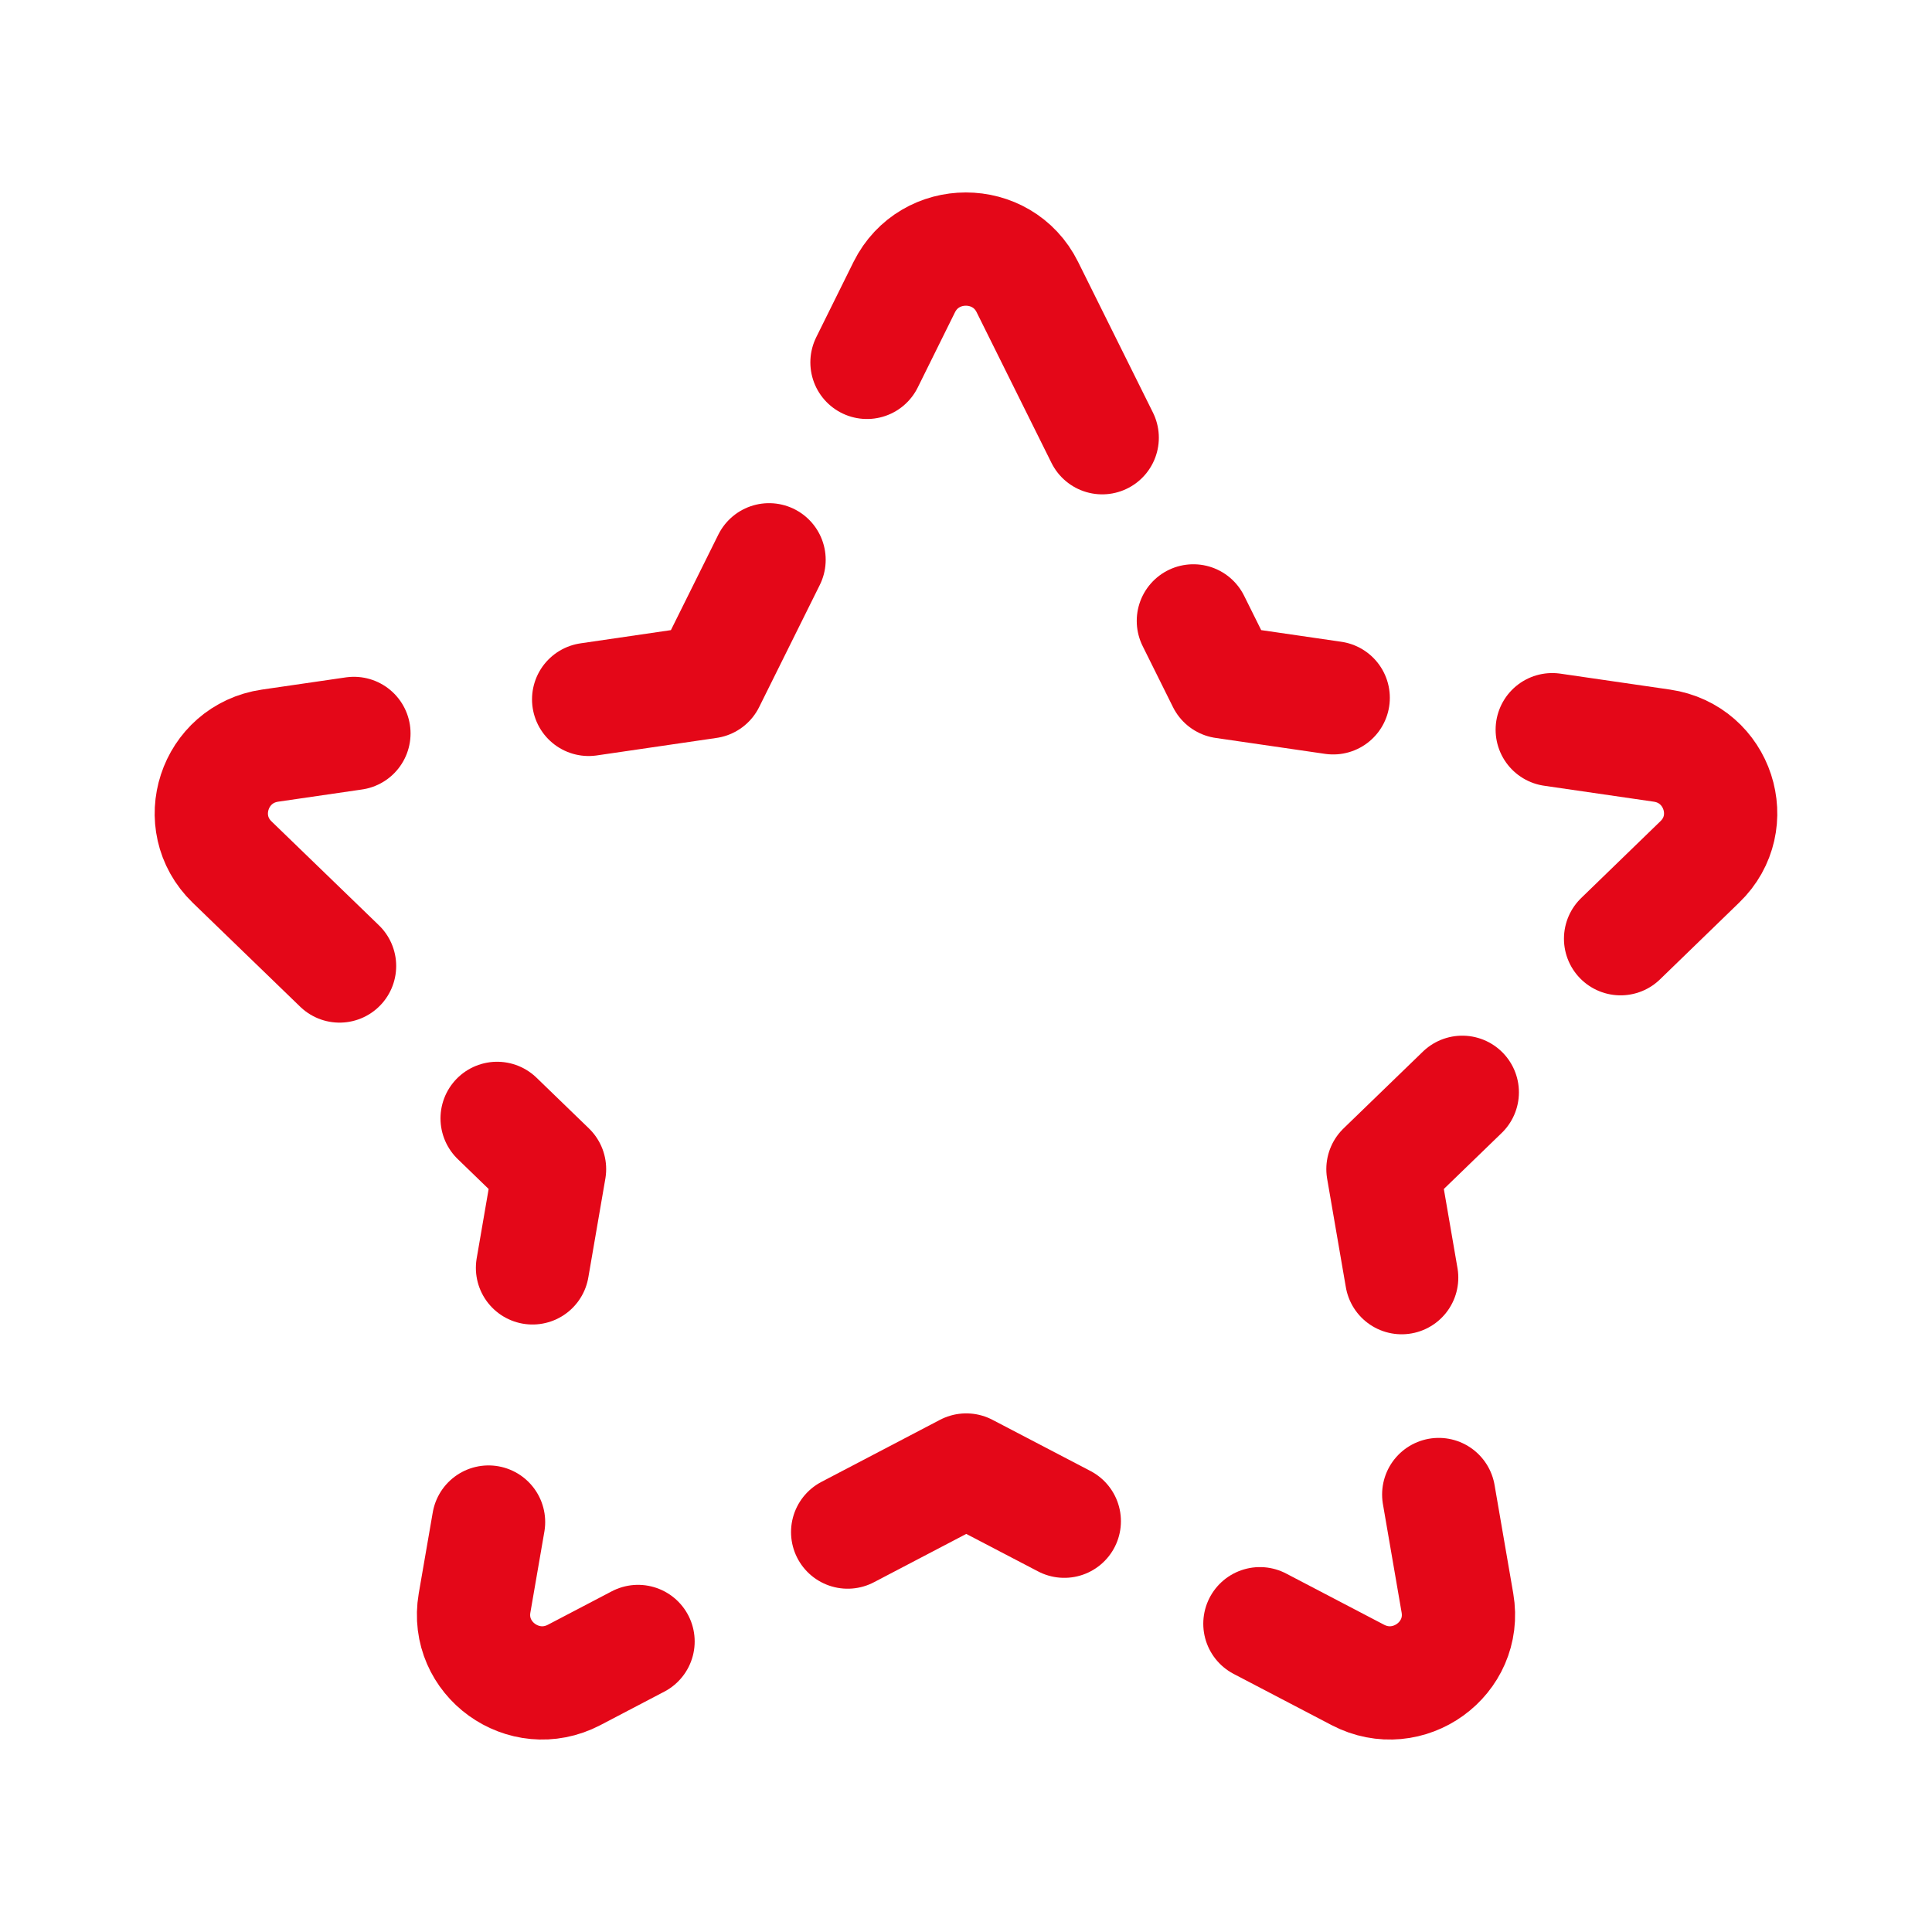 <svg width="16" height="16" viewBox="0 0 16 16" fill="none" xmlns="http://www.w3.org/2000/svg">
<path d="M9.128 3.625L8.508 2.377C8.3 1.958 7.698 1.958 7.489 2.377L7.18 3.001" stroke="#E40718" stroke-width="0.938" stroke-linecap="round" stroke-linejoin="round"/>
<path d="M9.883 5.142L10.134 5.647L11.041 5.779" stroke="#E40718" stroke-width="0.938" stroke-linecap="round" stroke-linejoin="round"/>
<path d="M12.855 6.043L13.763 6.175C14.229 6.243 14.415 6.812 14.077 7.138L13.421 7.774" stroke="#E40718" stroke-width="0.938" stroke-linecap="round" stroke-linejoin="round"/>
<path d="M12.11 9.046L11.453 9.682L11.608 10.581" stroke="#E40718" stroke-width="0.938" stroke-linecap="round" stroke-linejoin="round"/>
<path d="M11.915 12.377L12.07 13.276C12.149 13.737 11.662 14.089 11.245 13.871L10.434 13.447" stroke="#E40718" stroke-width="0.938" stroke-linecap="round" stroke-linejoin="round"/>
<path d="M7.02 12.688L8.002 12.174L8.814 12.598" stroke="#E40718" stroke-width="0.938" stroke-linecap="round" stroke-linejoin="round"/>
<path d="M4.046 12.605L3.93 13.276C3.851 13.737 4.338 14.089 4.755 13.871L5.284 13.594" stroke="#E40718" stroke-width="0.938" stroke-linecap="round" stroke-linejoin="round"/>
<path d="M4.41 10.5L4.551 9.682L4.117 9.262" stroke="#E40718" stroke-width="0.938" stroke-linecap="round" stroke-linejoin="round"/>
<path d="M2.812 8L1.922 7.139C1.585 6.812 1.771 6.243 2.237 6.175L2.931 6.074" stroke="#E40718" stroke-width="0.938" stroke-linecap="round" stroke-linejoin="round"/>
<path d="M4.875 5.792L5.867 5.647L6.369 4.636" stroke="#E40718" stroke-width="0.938" stroke-linecap="round" stroke-linejoin="round"/>
</svg>
